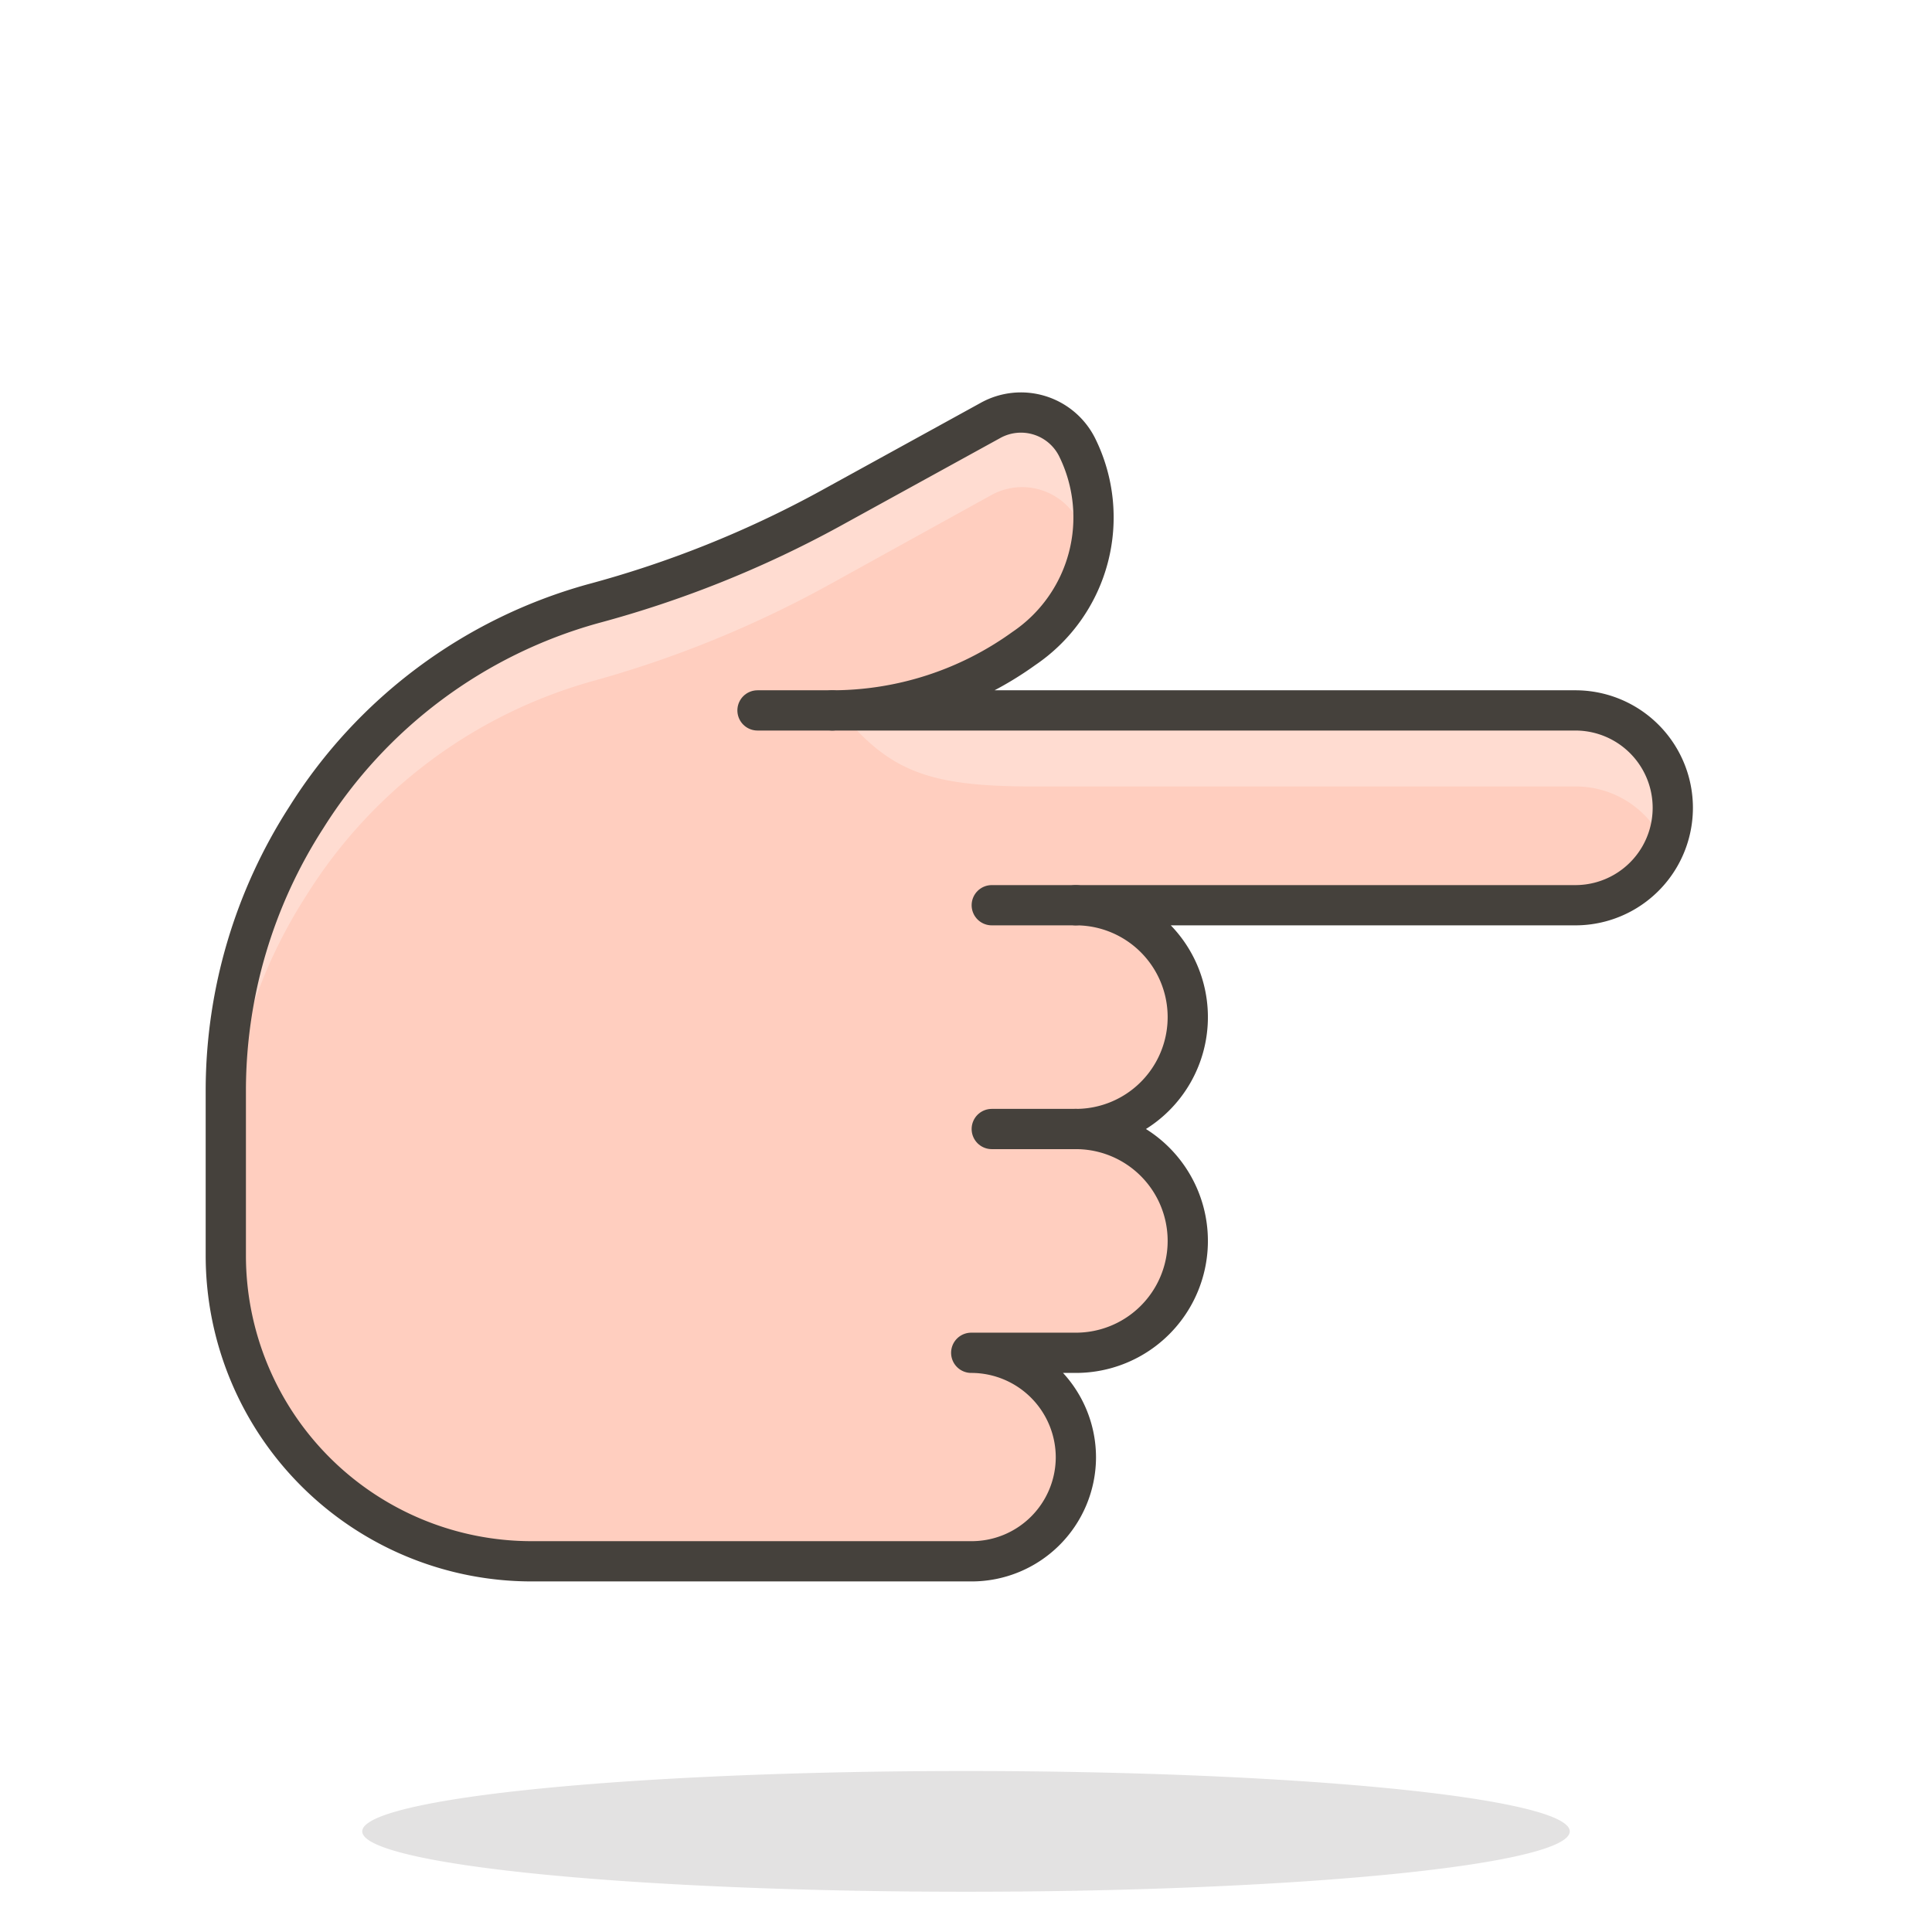 <svg viewBox="0 0 48 48" xmlns="http://www.w3.org/2000/svg"><path d="M26.73,36.22a2.6,2.6,0,0,0-2.6-2.61h2.6a2.78,2.78,0,1,0,0-5.56,2.78,2.78,0,0,0,0-5.56H39.14a2.42,2.42,0,1,0,0-4.84H20.68a8.15,8.15,0,0,0,4.76-1.54,3.93,3.93,0,0,0,1.32-5,1.56,1.56,0,0,0-2.16-.66l-4,2.2A26.64,26.64,0,0,1,14.73,15a12.28,12.28,0,0,0-7.12,5.31,12.54,12.54,0,0,0-2,6.75v4.13a7.6,7.6,0,0,0,7.6,7.6H24.13A2.59,2.59,0,0,0,26.73,36.22Z" fill="#ffcebf"></path><path d="M25.69,19.54H39.14A2.4,2.4,0,0,1,41.36,21a2.31,2.31,0,0,0,.2-.95,2.43,2.43,0,0,0-2.42-2.42H20.84C22.09,19.18,23.08,19.54,25.69,19.54Z" fill="#ffdcd1"></path><path d="M14.73,16.92a27.09,27.09,0,0,0,5.9-2.41l4-2.21a1.58,1.58,0,0,1,2.17.66,4.35,4.35,0,0,1,.3.83,4,4,0,0,0-.3-2.72,1.58,1.58,0,0,0-2.17-.66l-4,2.2A26.64,26.64,0,0,1,14.73,15a12.28,12.28,0,0,0-7.12,5.31,12.54,12.54,0,0,0-2,6.75V29a12.56,12.56,0,0,1,2-6.75A12.28,12.28,0,0,1,14.73,16.92Z" fill="#ffdcd1"></path><path d="M26.73,36.22a2.6,2.6,0,0,0-2.6-2.61h2.6a2.78,2.78,0,1,0,0-5.56,2.78,2.78,0,0,0,0-5.56H39.14a2.42,2.42,0,1,0,0-4.84H20.68a8.15,8.15,0,0,0,4.76-1.54,3.93,3.93,0,0,0,1.32-5,1.56,1.56,0,0,0-2.16-.66l-4,2.2A26.64,26.64,0,0,1,14.73,15a12.28,12.28,0,0,0-7.12,5.31,12.54,12.54,0,0,0-2,6.75v4.13a7.6,7.6,0,0,0,7.6,7.6H24.13A2.59,2.59,0,0,0,26.73,36.22Z" fill="none" stroke="#45413c" stroke-linecap="round" stroke-linejoin="round"></path><path d="M26.73 28.05L24.64 28.05" fill="none" stroke="#45413c" stroke-linecap="round" stroke-linejoin="round"></path><path d="M26.73 22.49L24.64 22.49" fill="none" stroke="#45413c" stroke-linecap="round" stroke-linejoin="round"></path><path d="M20.68 17.65L18.82 17.65" fill="none" stroke="#45413c" stroke-linecap="round" stroke-linejoin="round"></path><path d="M9.000 45.500 A15 1.5 0 1 0 39.000 45.500 A15 1.5 0 1 0 9.000 45.500 Z" fill="#45413c" opacity=".15"></path></svg>